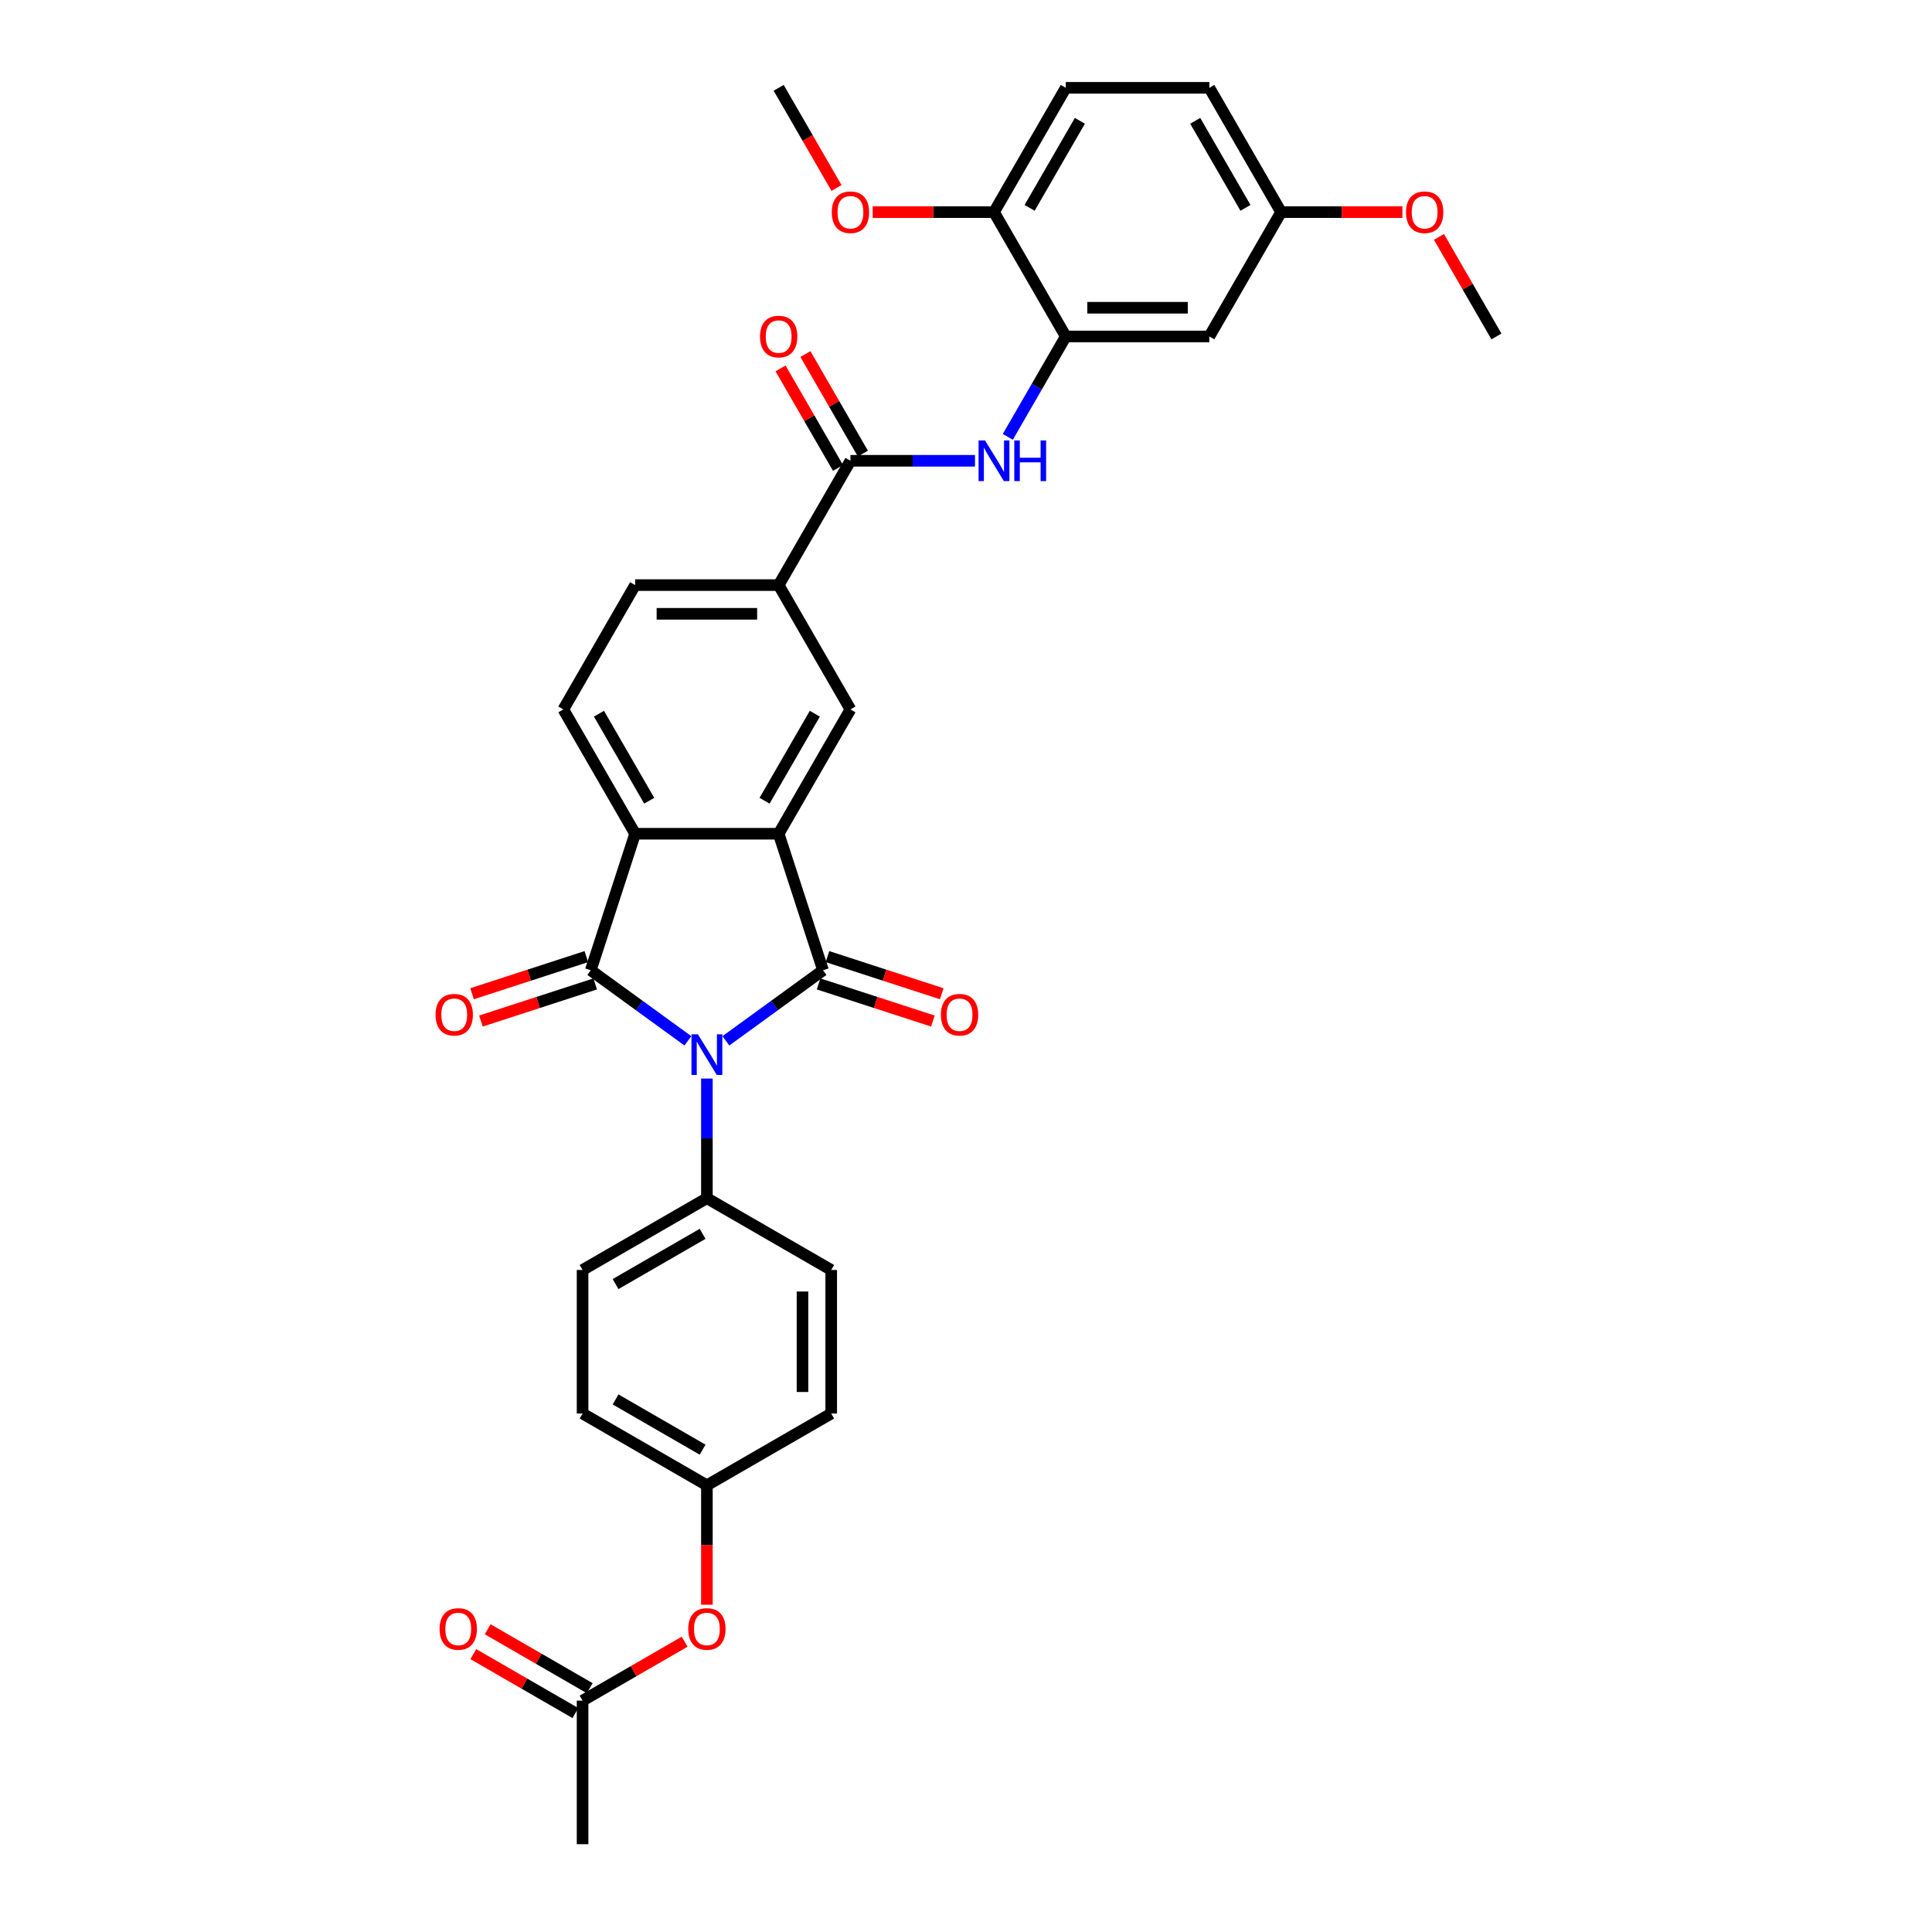 <?xml version='1.0' encoding='iso-8859-1'?>
<svg version='1.1' baseProfile='full'
              xmlns='http://www.w3.org/2000/svg'
                      xmlns:rdkit='http://www.rdkit.org/xml'
                      xmlns:xlink='http://www.w3.org/1999/xlink'
                  xml:space='preserve'
width='1000px' height='1000px' viewBox='0 0 1000 1000'>
<!-- END OF HEADER -->
<rect style='opacity:1.0;fill:#FFFFFF;stroke:none' width='1000' height='1000' x='0' y='0'> </rect>
<path class='bond-0' d='M 375.724,538.734 L 400.862,520.471' style='fill:none;fill-rule:evenodd;stroke:#0000FF;stroke-width:6px;stroke-linecap:butt;stroke-linejoin:miter;stroke-opacity:1' />
<path class='bond-0' d='M 400.862,520.471 L 425.999,502.208' style='fill:none;fill-rule:evenodd;stroke:#000000;stroke-width:6px;stroke-linecap:butt;stroke-linejoin:miter;stroke-opacity:1' />
<path class='bond-1' d='M 356.049,538.734 L 330.912,520.471' style='fill:none;fill-rule:evenodd;stroke:#0000FF;stroke-width:6px;stroke-linecap:butt;stroke-linejoin:miter;stroke-opacity:1' />
<path class='bond-1' d='M 330.912,520.471 L 305.775,502.208' style='fill:none;fill-rule:evenodd;stroke:#000000;stroke-width:6px;stroke-linecap:butt;stroke-linejoin:miter;stroke-opacity:1' />
<path class='bond-9' d='M 365.887,558.26 L 365.887,589.222' style='fill:none;fill-rule:evenodd;stroke:#0000FF;stroke-width:6px;stroke-linecap:butt;stroke-linejoin:miter;stroke-opacity:1' />
<path class='bond-9' d='M 365.887,589.222 L 365.887,620.184' style='fill:none;fill-rule:evenodd;stroke:#000000;stroke-width:6px;stroke-linecap:butt;stroke-linejoin:miter;stroke-opacity:1' />
<path class='bond-2' d='M 425.999,502.208 L 403.038,431.542' style='fill:none;fill-rule:evenodd;stroke:#000000;stroke-width:6px;stroke-linecap:butt;stroke-linejoin:miter;stroke-opacity:1' />
<path class='bond-12' d='M 423.703,509.274 L 453.277,518.884' style='fill:none;fill-rule:evenodd;stroke:#000000;stroke-width:6px;stroke-linecap:butt;stroke-linejoin:miter;stroke-opacity:1' />
<path class='bond-12' d='M 453.277,518.884 L 482.852,528.493' style='fill:none;fill-rule:evenodd;stroke:#FF0000;stroke-width:6px;stroke-linecap:butt;stroke-linejoin:miter;stroke-opacity:1' />
<path class='bond-12' d='M 428.295,495.141 L 457.869,504.75' style='fill:none;fill-rule:evenodd;stroke:#000000;stroke-width:6px;stroke-linecap:butt;stroke-linejoin:miter;stroke-opacity:1' />
<path class='bond-12' d='M 457.869,504.75 L 487.444,514.36' style='fill:none;fill-rule:evenodd;stroke:#FF0000;stroke-width:6px;stroke-linecap:butt;stroke-linejoin:miter;stroke-opacity:1' />
<path class='bond-3' d='M 305.775,502.208 L 328.735,431.542' style='fill:none;fill-rule:evenodd;stroke:#000000;stroke-width:6px;stroke-linecap:butt;stroke-linejoin:miter;stroke-opacity:1' />
<path class='bond-13' d='M 303.479,495.141 L 273.904,504.75' style='fill:none;fill-rule:evenodd;stroke:#000000;stroke-width:6px;stroke-linecap:butt;stroke-linejoin:miter;stroke-opacity:1' />
<path class='bond-13' d='M 273.904,504.75 L 244.33,514.36' style='fill:none;fill-rule:evenodd;stroke:#FF0000;stroke-width:6px;stroke-linecap:butt;stroke-linejoin:miter;stroke-opacity:1' />
<path class='bond-13' d='M 308.071,509.274 L 278.496,518.884' style='fill:none;fill-rule:evenodd;stroke:#000000;stroke-width:6px;stroke-linecap:butt;stroke-linejoin:miter;stroke-opacity:1' />
<path class='bond-13' d='M 278.496,518.884 L 248.922,528.493' style='fill:none;fill-rule:evenodd;stroke:#FF0000;stroke-width:6px;stroke-linecap:butt;stroke-linejoin:miter;stroke-opacity:1' />
<path class='bond-6' d='M 403.038,431.542 L 440.189,367.194' style='fill:none;fill-rule:evenodd;stroke:#000000;stroke-width:6px;stroke-linecap:butt;stroke-linejoin:miter;stroke-opacity:1' />
<path class='bond-6' d='M 395.741,414.459 L 421.747,369.416' style='fill:none;fill-rule:evenodd;stroke:#000000;stroke-width:6px;stroke-linecap:butt;stroke-linejoin:miter;stroke-opacity:1' />
<path class='bond-33' d='M 403.038,431.542 L 328.735,431.542' style='fill:none;fill-rule:evenodd;stroke:#000000;stroke-width:6px;stroke-linecap:butt;stroke-linejoin:miter;stroke-opacity:1' />
<path class='bond-10' d='M 328.735,431.542 L 291.584,367.194' style='fill:none;fill-rule:evenodd;stroke:#000000;stroke-width:6px;stroke-linecap:butt;stroke-linejoin:miter;stroke-opacity:1' />
<path class='bond-10' d='M 336.032,414.459 L 310.026,369.416' style='fill:none;fill-rule:evenodd;stroke:#000000;stroke-width:6px;stroke-linecap:butt;stroke-linejoin:miter;stroke-opacity:1' />
<path class='bond-4' d='M 440.189,238.498 L 403.038,302.846' style='fill:none;fill-rule:evenodd;stroke:#000000;stroke-width:6px;stroke-linecap:butt;stroke-linejoin:miter;stroke-opacity:1' />
<path class='bond-5' d='M 440.189,238.498 L 472.422,238.498' style='fill:none;fill-rule:evenodd;stroke:#000000;stroke-width:6px;stroke-linecap:butt;stroke-linejoin:miter;stroke-opacity:1' />
<path class='bond-5' d='M 472.422,238.498 L 504.654,238.498' style='fill:none;fill-rule:evenodd;stroke:#0000FF;stroke-width:6px;stroke-linecap:butt;stroke-linejoin:miter;stroke-opacity:1' />
<path class='bond-16' d='M 446.624,234.783 L 431.751,209.021' style='fill:none;fill-rule:evenodd;stroke:#000000;stroke-width:6px;stroke-linecap:butt;stroke-linejoin:miter;stroke-opacity:1' />
<path class='bond-16' d='M 431.751,209.021 L 416.877,183.26' style='fill:none;fill-rule:evenodd;stroke:#FF0000;stroke-width:6px;stroke-linecap:butt;stroke-linejoin:miter;stroke-opacity:1' />
<path class='bond-16' d='M 433.754,242.213 L 418.881,216.452' style='fill:none;fill-rule:evenodd;stroke:#000000;stroke-width:6px;stroke-linecap:butt;stroke-linejoin:miter;stroke-opacity:1' />
<path class='bond-16' d='M 418.881,216.452 L 404.007,190.69' style='fill:none;fill-rule:evenodd;stroke:#FF0000;stroke-width:6px;stroke-linecap:butt;stroke-linejoin:miter;stroke-opacity:1' />
<path class='bond-7' d='M 521.639,226.119 L 536.641,200.135' style='fill:none;fill-rule:evenodd;stroke:#0000FF;stroke-width:6px;stroke-linecap:butt;stroke-linejoin:miter;stroke-opacity:1' />
<path class='bond-7' d='M 536.641,200.135 L 551.643,174.15' style='fill:none;fill-rule:evenodd;stroke:#000000;stroke-width:6px;stroke-linecap:butt;stroke-linejoin:miter;stroke-opacity:1' />
<path class='bond-8' d='M 440.189,367.194 L 403.038,302.846' style='fill:none;fill-rule:evenodd;stroke:#000000;stroke-width:6px;stroke-linecap:butt;stroke-linejoin:miter;stroke-opacity:1' />
<path class='bond-11' d='M 551.643,174.15 L 625.946,174.15' style='fill:none;fill-rule:evenodd;stroke:#000000;stroke-width:6px;stroke-linecap:butt;stroke-linejoin:miter;stroke-opacity:1' />
<path class='bond-11' d='M 562.788,159.29 L 614.8,159.29' style='fill:none;fill-rule:evenodd;stroke:#000000;stroke-width:6px;stroke-linecap:butt;stroke-linejoin:miter;stroke-opacity:1' />
<path class='bond-15' d='M 551.643,174.15 L 514.492,109.802' style='fill:none;fill-rule:evenodd;stroke:#000000;stroke-width:6px;stroke-linecap:butt;stroke-linejoin:miter;stroke-opacity:1' />
<path class='bond-35' d='M 403.038,302.846 L 328.735,302.846' style='fill:none;fill-rule:evenodd;stroke:#000000;stroke-width:6px;stroke-linecap:butt;stroke-linejoin:miter;stroke-opacity:1' />
<path class='bond-35' d='M 391.893,317.707 L 339.881,317.707' style='fill:none;fill-rule:evenodd;stroke:#000000;stroke-width:6px;stroke-linecap:butt;stroke-linejoin:miter;stroke-opacity:1' />
<path class='bond-20' d='M 365.887,620.184 L 301.539,657.335' style='fill:none;fill-rule:evenodd;stroke:#000000;stroke-width:6px;stroke-linecap:butt;stroke-linejoin:miter;stroke-opacity:1' />
<path class='bond-20' d='M 363.665,638.626 L 318.621,664.632' style='fill:none;fill-rule:evenodd;stroke:#000000;stroke-width:6px;stroke-linecap:butt;stroke-linejoin:miter;stroke-opacity:1' />
<path class='bond-21' d='M 365.887,620.184 L 430.235,657.335' style='fill:none;fill-rule:evenodd;stroke:#000000;stroke-width:6px;stroke-linecap:butt;stroke-linejoin:miter;stroke-opacity:1' />
<path class='bond-17' d='M 291.584,367.194 L 328.735,302.846' style='fill:none;fill-rule:evenodd;stroke:#000000;stroke-width:6px;stroke-linecap:butt;stroke-linejoin:miter;stroke-opacity:1' />
<path class='bond-23' d='M 625.946,174.15 L 663.097,109.802' style='fill:none;fill-rule:evenodd;stroke:#000000;stroke-width:6px;stroke-linecap:butt;stroke-linejoin:miter;stroke-opacity:1' />
<path class='bond-14' d='M 301.539,880.243 L 327.954,864.992' style='fill:none;fill-rule:evenodd;stroke:#000000;stroke-width:6px;stroke-linecap:butt;stroke-linejoin:miter;stroke-opacity:1' />
<path class='bond-14' d='M 327.954,864.992 L 354.37,849.741' style='fill:none;fill-rule:evenodd;stroke:#FF0000;stroke-width:6px;stroke-linecap:butt;stroke-linejoin:miter;stroke-opacity:1' />
<path class='bond-19' d='M 305.254,873.808 L 278.838,858.557' style='fill:none;fill-rule:evenodd;stroke:#000000;stroke-width:6px;stroke-linecap:butt;stroke-linejoin:miter;stroke-opacity:1' />
<path class='bond-19' d='M 278.838,858.557 L 252.423,843.306' style='fill:none;fill-rule:evenodd;stroke:#FF0000;stroke-width:6px;stroke-linecap:butt;stroke-linejoin:miter;stroke-opacity:1' />
<path class='bond-19' d='M 297.824,886.678 L 271.408,871.427' style='fill:none;fill-rule:evenodd;stroke:#000000;stroke-width:6px;stroke-linecap:butt;stroke-linejoin:miter;stroke-opacity:1' />
<path class='bond-19' d='M 271.408,871.427 L 244.993,856.176' style='fill:none;fill-rule:evenodd;stroke:#FF0000;stroke-width:6px;stroke-linecap:butt;stroke-linejoin:miter;stroke-opacity:1' />
<path class='bond-30' d='M 301.539,880.243 L 301.539,954.545' style='fill:none;fill-rule:evenodd;stroke:#000000;stroke-width:6px;stroke-linecap:butt;stroke-linejoin:miter;stroke-opacity:1' />
<path class='bond-22' d='M 514.492,109.802 L 551.643,45.455' style='fill:none;fill-rule:evenodd;stroke:#000000;stroke-width:6px;stroke-linecap:butt;stroke-linejoin:miter;stroke-opacity:1' />
<path class='bond-22' d='M 532.934,107.58 L 558.94,62.537' style='fill:none;fill-rule:evenodd;stroke:#000000;stroke-width:6px;stroke-linecap:butt;stroke-linejoin:miter;stroke-opacity:1' />
<path class='bond-28' d='M 514.492,109.802 L 483.099,109.802' style='fill:none;fill-rule:evenodd;stroke:#000000;stroke-width:6px;stroke-linecap:butt;stroke-linejoin:miter;stroke-opacity:1' />
<path class='bond-28' d='M 483.099,109.802 L 451.706,109.802' style='fill:none;fill-rule:evenodd;stroke:#FF0000;stroke-width:6px;stroke-linecap:butt;stroke-linejoin:miter;stroke-opacity:1' />
<path class='bond-18' d='M 365.887,830.594 L 365.887,799.692' style='fill:none;fill-rule:evenodd;stroke:#FF0000;stroke-width:6px;stroke-linecap:butt;stroke-linejoin:miter;stroke-opacity:1' />
<path class='bond-18' d='M 365.887,799.692 L 365.887,768.789' style='fill:none;fill-rule:evenodd;stroke:#000000;stroke-width:6px;stroke-linecap:butt;stroke-linejoin:miter;stroke-opacity:1' />
<path class='bond-27' d='M 301.539,657.335 L 301.539,731.638' style='fill:none;fill-rule:evenodd;stroke:#000000;stroke-width:6px;stroke-linecap:butt;stroke-linejoin:miter;stroke-opacity:1' />
<path class='bond-26' d='M 430.235,657.335 L 430.235,731.638' style='fill:none;fill-rule:evenodd;stroke:#000000;stroke-width:6px;stroke-linecap:butt;stroke-linejoin:miter;stroke-opacity:1' />
<path class='bond-26' d='M 415.374,668.481 L 415.374,720.493' style='fill:none;fill-rule:evenodd;stroke:#000000;stroke-width:6px;stroke-linecap:butt;stroke-linejoin:miter;stroke-opacity:1' />
<path class='bond-25' d='M 551.643,45.455 L 625.946,45.455' style='fill:none;fill-rule:evenodd;stroke:#000000;stroke-width:6px;stroke-linecap:butt;stroke-linejoin:miter;stroke-opacity:1' />
<path class='bond-29' d='M 663.097,109.802 L 694.49,109.802' style='fill:none;fill-rule:evenodd;stroke:#000000;stroke-width:6px;stroke-linecap:butt;stroke-linejoin:miter;stroke-opacity:1' />
<path class='bond-29' d='M 694.49,109.802 L 725.882,109.802' style='fill:none;fill-rule:evenodd;stroke:#FF0000;stroke-width:6px;stroke-linecap:butt;stroke-linejoin:miter;stroke-opacity:1' />
<path class='bond-36' d='M 663.097,109.802 L 625.946,45.455' style='fill:none;fill-rule:evenodd;stroke:#000000;stroke-width:6px;stroke-linecap:butt;stroke-linejoin:miter;stroke-opacity:1' />
<path class='bond-36' d='M 644.655,107.58 L 618.649,62.537' style='fill:none;fill-rule:evenodd;stroke:#000000;stroke-width:6px;stroke-linecap:butt;stroke-linejoin:miter;stroke-opacity:1' />
<path class='bond-24' d='M 365.887,768.789 L 430.235,731.638' style='fill:none;fill-rule:evenodd;stroke:#000000;stroke-width:6px;stroke-linecap:butt;stroke-linejoin:miter;stroke-opacity:1' />
<path class='bond-34' d='M 365.887,768.789 L 301.539,731.638' style='fill:none;fill-rule:evenodd;stroke:#000000;stroke-width:6px;stroke-linecap:butt;stroke-linejoin:miter;stroke-opacity:1' />
<path class='bond-34' d='M 363.665,750.347 L 318.621,724.341' style='fill:none;fill-rule:evenodd;stroke:#000000;stroke-width:6px;stroke-linecap:butt;stroke-linejoin:miter;stroke-opacity:1' />
<path class='bond-31' d='M 432.974,97.305 L 418.006,71.38' style='fill:none;fill-rule:evenodd;stroke:#FF0000;stroke-width:6px;stroke-linecap:butt;stroke-linejoin:miter;stroke-opacity:1' />
<path class='bond-31' d='M 418.006,71.38 L 403.038,45.455' style='fill:none;fill-rule:evenodd;stroke:#000000;stroke-width:6px;stroke-linecap:butt;stroke-linejoin:miter;stroke-opacity:1' />
<path class='bond-32' d='M 744.804,122.627 L 759.677,148.389' style='fill:none;fill-rule:evenodd;stroke:#FF0000;stroke-width:6px;stroke-linecap:butt;stroke-linejoin:miter;stroke-opacity:1' />
<path class='bond-32' d='M 759.677,148.389 L 774.551,174.15' style='fill:none;fill-rule:evenodd;stroke:#000000;stroke-width:6px;stroke-linecap:butt;stroke-linejoin:miter;stroke-opacity:1' />
<path  class='atom-0' d='M 361.235 535.36
L 368.131 546.506
Q 368.814 547.605, 369.914 549.597
Q 371.014 551.588, 371.073 551.707
L 371.073 535.36
L 373.867 535.36
L 373.867 556.403
L 370.984 556.403
L 363.583 544.217
Q 362.721 542.791, 361.8 541.156
Q 360.908 539.521, 360.641 539.016
L 360.641 556.403
L 357.907 556.403
L 357.907 535.36
L 361.235 535.36
' fill='#0000FF'/>
<path  class='atom-6' d='M 509.84 227.977
L 516.736 239.122
Q 517.419 240.222, 518.519 242.213
Q 519.619 244.205, 519.678 244.323
L 519.678 227.977
L 522.472 227.977
L 522.472 249.019
L 519.589 249.019
L 512.188 236.834
Q 511.326 235.407, 510.405 233.773
Q 509.513 232.138, 509.246 231.633
L 509.246 249.019
L 506.512 249.019
L 506.512 227.977
L 509.84 227.977
' fill='#0000FF'/>
<path  class='atom-6' d='M 524.998 227.977
L 527.851 227.977
L 527.851 236.923
L 538.61 236.923
L 538.61 227.977
L 541.464 227.977
L 541.464 249.019
L 538.61 249.019
L 538.61 239.301
L 527.851 239.301
L 527.851 249.019
L 524.998 249.019
L 524.998 227.977
' fill='#0000FF'/>
<path  class='atom-13' d='M 487.005 525.228
Q 487.005 520.175, 489.502 517.352
Q 491.998 514.528, 496.665 514.528
Q 501.331 514.528, 503.827 517.352
Q 506.324 520.175, 506.324 525.228
Q 506.324 530.34, 503.798 533.253
Q 501.271 536.135, 496.665 536.135
Q 492.028 536.135, 489.502 533.253
Q 487.005 530.37, 487.005 525.228
M 496.665 533.758
Q 499.874 533.758, 501.598 531.618
Q 503.352 529.448, 503.352 525.228
Q 503.352 521.097, 501.598 519.016
Q 499.874 516.906, 496.665 516.906
Q 493.455 516.906, 491.701 518.986
Q 489.977 521.067, 489.977 525.228
Q 489.977 529.478, 491.701 531.618
Q 493.455 533.758, 496.665 533.758
' fill='#FF0000'/>
<path  class='atom-14' d='M 225.449 525.228
Q 225.449 520.175, 227.946 517.352
Q 230.443 514.528, 235.109 514.528
Q 239.775 514.528, 242.272 517.352
Q 244.768 520.175, 244.768 525.228
Q 244.768 530.34, 242.242 533.253
Q 239.716 536.135, 235.109 536.135
Q 230.472 536.135, 227.946 533.253
Q 225.449 530.37, 225.449 525.228
M 235.109 533.758
Q 238.319 533.758, 240.042 531.618
Q 241.796 529.448, 241.796 525.228
Q 241.796 521.097, 240.042 519.016
Q 238.319 516.906, 235.109 516.906
Q 231.899 516.906, 230.145 518.986
Q 228.422 521.067, 228.422 525.228
Q 228.422 529.478, 230.145 531.618
Q 231.899 533.758, 235.109 533.758
' fill='#FF0000'/>
<path  class='atom-17' d='M 393.379 174.21
Q 393.379 169.157, 395.875 166.334
Q 398.372 163.51, 403.038 163.51
Q 407.704 163.51, 410.201 166.334
Q 412.697 169.157, 412.697 174.21
Q 412.697 179.322, 410.171 182.234
Q 407.645 185.117, 403.038 185.117
Q 398.401 185.117, 395.875 182.234
Q 393.379 179.351, 393.379 174.21
M 403.038 182.74
Q 406.248 182.74, 407.972 180.6
Q 409.725 178.43, 409.725 174.21
Q 409.725 170.079, 407.972 167.998
Q 406.248 165.888, 403.038 165.888
Q 399.828 165.888, 398.075 167.968
Q 396.351 170.049, 396.351 174.21
Q 396.351 178.46, 398.075 180.6
Q 399.828 182.74, 403.038 182.74
' fill='#FF0000'/>
<path  class='atom-19' d='M 356.227 843.151
Q 356.227 838.099, 358.724 835.275
Q 361.22 832.452, 365.887 832.452
Q 370.553 832.452, 373.049 835.275
Q 375.546 838.099, 375.546 843.151
Q 375.546 848.263, 373.02 851.176
Q 370.493 854.059, 365.887 854.059
Q 361.25 854.059, 358.724 851.176
Q 356.227 848.293, 356.227 843.151
M 365.887 851.681
Q 369.097 851.681, 370.82 849.541
Q 372.574 847.371, 372.574 843.151
Q 372.574 839.02, 370.82 836.939
Q 369.097 834.829, 365.887 834.829
Q 362.677 834.829, 360.923 836.91
Q 359.199 838.99, 359.199 843.151
Q 359.199 847.401, 360.923 849.541
Q 362.677 851.681, 365.887 851.681
' fill='#FF0000'/>
<path  class='atom-20' d='M 227.532 843.151
Q 227.532 838.099, 230.028 835.275
Q 232.525 832.452, 237.191 832.452
Q 241.857 832.452, 244.354 835.275
Q 246.85 838.099, 246.85 843.151
Q 246.85 848.263, 244.324 851.176
Q 241.798 854.059, 237.191 854.059
Q 232.554 854.059, 230.028 851.176
Q 227.532 848.293, 227.532 843.151
M 237.191 851.681
Q 240.401 851.681, 242.125 849.541
Q 243.878 847.371, 243.878 843.151
Q 243.878 839.02, 242.125 836.939
Q 240.401 834.829, 237.191 834.829
Q 233.981 834.829, 232.228 836.91
Q 230.504 838.99, 230.504 843.151
Q 230.504 847.401, 232.228 849.541
Q 233.981 851.681, 237.191 851.681
' fill='#FF0000'/>
<path  class='atom-29' d='M 430.53 109.862
Q 430.53 104.809, 433.026 101.986
Q 435.523 99.162, 440.189 99.162
Q 444.855 99.162, 447.352 101.986
Q 449.849 104.809, 449.849 109.862
Q 449.849 114.974, 447.322 117.887
Q 444.796 120.769, 440.189 120.769
Q 435.553 120.769, 433.026 117.887
Q 430.53 115.004, 430.53 109.862
M 440.189 118.392
Q 443.399 118.392, 445.123 116.252
Q 446.876 114.082, 446.876 109.862
Q 446.876 105.731, 445.123 103.65
Q 443.399 101.54, 440.189 101.54
Q 436.979 101.54, 435.226 103.62
Q 433.502 105.701, 433.502 109.862
Q 433.502 114.112, 435.226 116.252
Q 436.979 118.392, 440.189 118.392
' fill='#FF0000'/>
<path  class='atom-30' d='M 727.74 109.862
Q 727.74 104.809, 730.237 101.986
Q 732.733 99.162, 737.399 99.162
Q 742.065 99.162, 744.562 101.986
Q 747.059 104.809, 747.059 109.862
Q 747.059 114.974, 744.532 117.887
Q 742.006 120.769, 737.399 120.769
Q 732.763 120.769, 730.237 117.887
Q 727.74 115.004, 727.74 109.862
M 737.399 118.392
Q 740.609 118.392, 742.333 116.252
Q 744.087 114.082, 744.087 109.862
Q 744.087 105.731, 742.333 103.65
Q 740.609 101.54, 737.399 101.54
Q 734.189 101.54, 732.436 103.62
Q 730.712 105.701, 730.712 109.862
Q 730.712 114.112, 732.436 116.252
Q 734.189 118.392, 737.399 118.392
' fill='#FF0000'/>
</svg>
